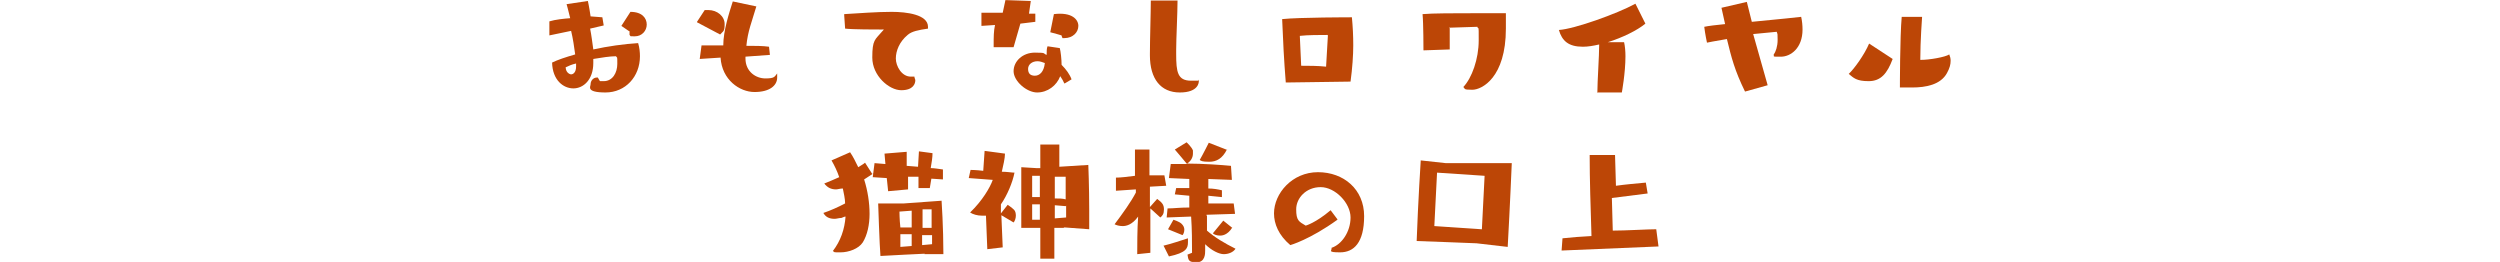 <?xml version="1.0" encoding="UTF-8"?>
<svg id="_レイヤー_1" data-name=" レイヤー 1" xmlns="http://www.w3.org/2000/svg" width="194.7mm" height="20.4mm" version="1.1" viewBox="0 0 552 57.8">
  <defs>
    <style>
      .cls-1 {
        fill: #bc4606;
        stroke-width: 0px;
      }
    </style>
  </defs>
  <path class="cls-1" d="M132.5,17.9h.8c2,0,3-1.9,3-3.8s0-1.2-.3-1.7c-1.3,0-3.2.3-5,.6v.9c0,3.7-2.2,5.6-4.4,5.6s-4.6-1.8-4.7-5.7c1.2-.6,3-1.2,5.1-1.8-.2-1.5-.5-3.6-.9-5.2l-4.8,1v-3.1c1.3-.4,3.2-.6,4.6-.7-.4-1.7-.8-3.1-.8-3.1l4.7-.7s.3,1.3.6,3.4l2.6.2.3,1.8-3,.7c.3,1.5.5,3.2.7,4.6,3.2-.7,6.7-1.2,9.9-1.4.3,1,.4,2,.4,2.9,0,4.5-3.2,8-7.6,8s-3.3-1.3-3.3-1.8c0-.8.6-1.5,1.4-1.5s0,0,.2,0l.4.7h0ZM124.9,14.8c0,1.2.9,1.6,1.2,1.6.5,0,1.1-.5,1.1-1.7s0-.4,0-.7c-.9.2-1.6.5-2.2.8h0ZM139.1,7l-1.9-1.3,2-3.1c2.6,0,3.6,1.4,3.6,2.8s-1.1,2.6-2.6,2.6-.8,0-1.2-.3v-.7h0Z"/>
  <path class="cls-1" d="M153.9,4.8l1.7-2.6h.8c2,0,3.6,1.4,3.6,3.1s-.3,1.5-1,2.3l-5.1-2.7h0ZM164.6,12.5v.4c0,2.9,2.3,4.4,4.4,4.4s2-.4,2.6-1.1v.9c0,1.8-1.7,3.2-5,3.2s-7.2-2.7-7.5-7.6l-4.6.3.4-3h4.8c0-3.2,1.3-7.2,2.1-9.7l5.2,1.1c-1,3.4-1.9,5.5-2.2,8.7,1.9,0,3.6,0,5,.2l.2,1.8-5.5.4h0Z"/>
  <path class="cls-1" d="M186.4,3.1c3.4-.2,7.2-.5,10.5-.5s8,.6,8,3.3,0,.3,0,.4c-2.1.3-3.6.6-4.5,1.4-1.8,1.5-2.6,3.5-2.6,5.2s1.3,4,3.3,4,.5,0,.8,0c0,.3.2.6.2.8,0,.7-.4,2.2-3.1,2.2s-6.4-3.2-6.4-7.2.6-3.9,2.2-5.8c.2-.2.3-.3.3-.4s0,0-.3,0c-1.4,0-6.5,0-8.2-.2l-.2-2.9v-.3Z"/>
  <path class="cls-1" d="M219.4,10.4v-.7c0-1.4,0-2.9.3-4.2l-3,.2v-2.9h4.7L222,0l5.6.2-.4,2.8h1.4v1.8l-3.3.4-1.5,5.2s-4.4,0-4.4,0ZM235,18.4c-.2-.5-.5-1-.9-1.6-.8,2.1-2.8,3.6-5.1,3.6s-5.2-2.5-5.2-4.7,2-4.1,4.7-4.1,1.7.2,2.6.5c0-.7,0-1.5.2-1.9l2.7.4c.2.7.4,2.5.4,3.7,1,1,1.8,2.1,2.2,3.2l-1.5.9h0ZM229.1,13.5c-1.2,0-2.1.7-2.1,1.7s.5,1.5,1.5,1.5,2-.8,2.2-2.8c-.5-.2-1.1-.4-1.6-.4ZM234.4,7.8s-1.3-.4-2.5-.7l.8-4c4-.5,5.4,1.2,5.4,2.6s-1.2,2.7-3.1,2.7-.3,0-.4,0l-.2-.5h0Z"/>
  <path class="cls-1" d="M259.7,11.9c0,4,.3,5.9,3.3,5.9s1.1,0,1.7-.2v.3c0,.2,0,2.5-4.2,2.5s-6.6-3-6.6-8.2v-.3c0-3.2.2-9.2.2-11.8h5.9c0,2.7-.3,8.5-.3,10.9v1h0Z"/>
  <path class="cls-1" d="M283.9,18.2c-.4-5-.6-9-.8-14,3.7-.4,15.4-.4,15.4-.4.2,2.1.3,4.1.3,6.2s-.2,5.1-.6,8l-14.4.2h0ZM293.1,7.7c-1.6,0-4.4,0-6.1.2l.3,6.6c1.6,0,3.7,0,5.5.2l.4-6.9h0Z"/>
  <path class="cls-1" d="M320.1,6.2v4.7l-5.8.2s0-6.1-.2-8c2.2-.2,7.2-.2,11.4-.2h7c0,1,0,2.1,0,3.4,0,10.8-5.3,13.5-7.4,13.5s-1.5-.2-2-.6c1.9-2,3.4-6.2,3.4-10.3s0-2-.3-3l-6.3.2h0Z"/>
  <path class="cls-1" d="M352.7,20.3c0-2.3.4-8,.4-10.5-1.3.3-2.5.5-3.6.5-3.2,0-4.6-1.3-5.3-3.7,3.4-.2,12.9-3.6,16.9-5.8l2.2,4.4c-1.8,1.5-5.1,3.1-8.3,4.1h3.6c.2.9.3,2,.3,3.1,0,3.7-.8,8-.8,8h-5.5,0Z"/>
  <path class="cls-1" d="M385.3,20.2c-2.3-4.7-3-7.5-4-11.6-2.5.4-4.4.8-4.4.8,0,0-.4-1.8-.6-3.5.9-.2,2.6-.4,4.6-.6l-.8-3.6,5.6-1.3,1.1,4.4c5.5-.5,10.9-1.1,10.9-1.1.2.9.3,1.9.3,2.8,0,4.1-2.6,6-4.8,6s-1.3,0-1.6-.4c.5-.7.9-1.9.9-3.3s0-1.2-.2-1.8l-5.2.5,3.2,11.3-5,1.4Z"/>
  <path class="cls-1" d="M417.9,13c-1.2,3.2-2.6,4.9-5.3,4.9s-3.3-.7-4.4-1.6c1.2-1.1,3.5-4.3,4.5-6.7l5.2,3.4h0ZM424.2,13.2c1.8,0,5.3-.6,6.2-1.2.2.5.3.9.3,1.4,0,.8-.2,1.6-.8,2.7-1.4,2.6-4.7,3.2-7.7,3.2s-1.9,0-2.7,0c0,0,0-11.3.4-15.6,1.9,0,4.5,0,4.5,0,0,0-.4,5.3-.4,9.5h.2Z"/>
  <path class="cls-1" d="M192.8,38.3s-.9.6-2,1.3c.8,2.5,1.2,5.2,1.2,7.6s-.5,4.7-1.5,6.3c-.9,1.4-3.1,2.2-4.9,2.2s-1.2,0-1.7-.3c1.7-2.2,2.6-4.8,2.8-7.6-.3,0-.6.2-.9.3-.5,0-1.1.2-1.5.2-1.2,0-2-.4-2.5-1.3,1.5-.5,3.3-1.3,4.8-2.1,0-1.1-.3-2.2-.5-3.3-.6,0-1.1.2-1.5.2-1.1,0-1.9-.4-2.6-1.3,1-.4,2.2-.9,3.3-1.4-.4-1.2-1-2.5-1.7-3.7l4.1-1.8c.7,1,1.2,2.1,1.8,3.3.6-.4,1.2-.7,1.5-1l1.6,2.5h.2ZM205.7,39.1l-.4,2.4h-2.5c0,0,0-2.5,0-2.5h-2.3v2.8l-4.4.4-.3-2.9-3.1-.2.4-3.1,2.4.2-.2-2.3,4.9-.4v3.1l2.5.2.2-3.4,3,.4c0,1-.2,2.1-.4,3.3.9,0,1.8.2,2.7.3v2.2l-3-.2.4-.3ZM204.2,56s-8.5.4-9.8.5c-.2-2.3-.5-11.6-.5-11.6h5.7l8.3-.6s.4,5.8.4,11.8h-4.2,0ZM201.3,46.5l-2.7.2s0,1.7.2,3.5h2.5v-3.7ZM201.3,51.7h-2.5v2.8l2.5-.2v-2.6ZM205.7,50.4v-4.2h-2v4.1h2.1,0ZM205.8,53.9v-2h-2.2v2.2l2.2-.2Z"/>
  <path class="cls-1" d="M218,55.1l-.3-7.5h-.9c-1,0-2-.3-2.6-.7,2.7-2.6,4.4-5.5,5-7.2l-5.3-.4.4-1.8s1.2,0,2.8.2l.3-4.4,4.5.6c0,1-.4,2.7-.7,4,1.2,0,2.2.2,2.8.2-.4,2.1-1.6,5-3,7v2l1.5-1.9s.9.6,1.4,1.1c.3.3.4.8.4,1.3s-.2,1.2-.5,1.5l-2.7-1.6.3,7.1-3.4.4h0ZM234.9,50.3h-2.1v6.8h-3.1v-6.8h-4.2v-13.4l3.3.2h.9v-5.2h4.2v4.9l6.4-.4s.2,4.8.2,10,0,2.8,0,4.2l-5.4-.4h-.2ZM229.6,38.8h-1.7v4.7h1.7v-4.8h0ZM229.6,45.1h-1.7v3.4h1.7v-3.4ZM235.3,45.5l-2.4-.2v2.9l2.5-.2v-2.6h0ZM235.3,39h-2.4v4.8c.9,0,1.7,0,2.4.2v-5Z"/>
  <path class="cls-1" d="M251.1,56.1c0-1.6,0-5.7.2-8.3-1.3,1.8-2.6,2.1-3.4,2.1s-1.4-.2-1.8-.4c1.8-2.4,3.6-4.9,4.7-7v-.7l-4.4.3v-2.9c1.1,0,2.6-.2,4.2-.4v-5.8h3.2v5.7h3.3l.4,2.3-3.6.2v4.5l1.6-1.8c1.1.8,1.5,1.3,1.5,2.3s-.3,1.4-.8,1.8l-2.2-2v9.8s-2.9.3-2.9.3ZM257,54.2c1.3-.3,4.1-1.2,5.3-1.6,0,.3,0,.6,0,.9,0,1.3-.4,2.3-4.2,3.1l-1.2-2.4h0ZM266.5,47.6v3.3c1.7,1.5,3.9,2.8,6.3,4-.5.8-1.6,1.2-2.6,1.2s-2.7-.8-4.1-2.2v1.4c0,.7,0,2.6-1.9,2.6s-1.8-.6-2-1.7l1-.4c0-2.3,0-5.2-.2-8l-5.4.2.2-2c1.5,0,2.5-.2,4.8-.2v-2.6l-3.2-.3.3-1.4h2.9v-2l-4.5-.2.4-3.1h3.6c-.8-1-2.7-3.2-2.7-3.2l2.6-1.6s1.1,1,1.4,1.8c0,.3,0,.5,0,.7,0,.9-.5,1.7-1.3,2.2,3.4,0,7.7.3,9.7.5l.2,3.1-5.2-.2v2.1c1.1,0,2.2.2,3,.4v1.5l-3-.3v1.7h5.6l.3,2.3-6.3.2v.2ZM257.9,50.6l1.2-2.1s1.3.4,1.8.9c.4.4.6.8.6,1.3s-.2,1-.4,1.2l-3.2-1.3h0ZM270.9,33c-1,2-2.3,2.7-3.9,2.7s-1.8-.2-2.1-.4c.7-1.2,2-3.8,2-3.8l4.1,1.6h0ZM272.1,50.2c-1.1,1.8-2.4,1.8-2.7,1.8-.7,0-1.3-.2-1.6-.5.9-1.1,2.3-2.8,2.3-2.8l2,1.6h0Z"/>
  <path class="cls-1" d="M295.3,48.5c-6.1,4.4-10.4,5.6-10.4,5.6-2.6-2.2-3.6-4.7-3.6-7,0-4.4,4-9.1,9.7-9.1s10.2,3.8,10.2,9.7-2.3,8-5.3,8-1.7-.4-1.9-1c2.2-.7,4.2-3.5,4.2-6.7s-3.4-6.7-6.6-6.7-5.4,2.4-5.4,4.9.6,2.7,2.1,3.6c0,0,2.2-.6,5.5-3.4l1.5,2h0Z"/>
  <path class="cls-1" d="M326,53.7s-12.6-.5-13.2-.5c.3-8.5.9-17.8.9-17.8l5.5.6h14.6c0,0-.4,9.6-.9,18.5l-6.9-.8h0ZM327.2,50.6c.2-3.8.6-11.8.6-11.8l-10.5-.7s-.3,6-.6,11.8l10.4.7h0Z"/>
  <path class="cls-1" d="M344.8,55.3l.2-2.7c1.9-.2,4.2-.4,6.4-.5-.2-6.4-.4-12.4-.4-17.9h5.6c0,0,.2,6.8.2,6.8,2.1-.3,4.5-.5,6.6-.7l.4,2.4-7.9,1,.2,7.2c2.9,0,7.7-.3,9.6-.3l.5,3.8-21.4.9h0Z"/>
</svg>